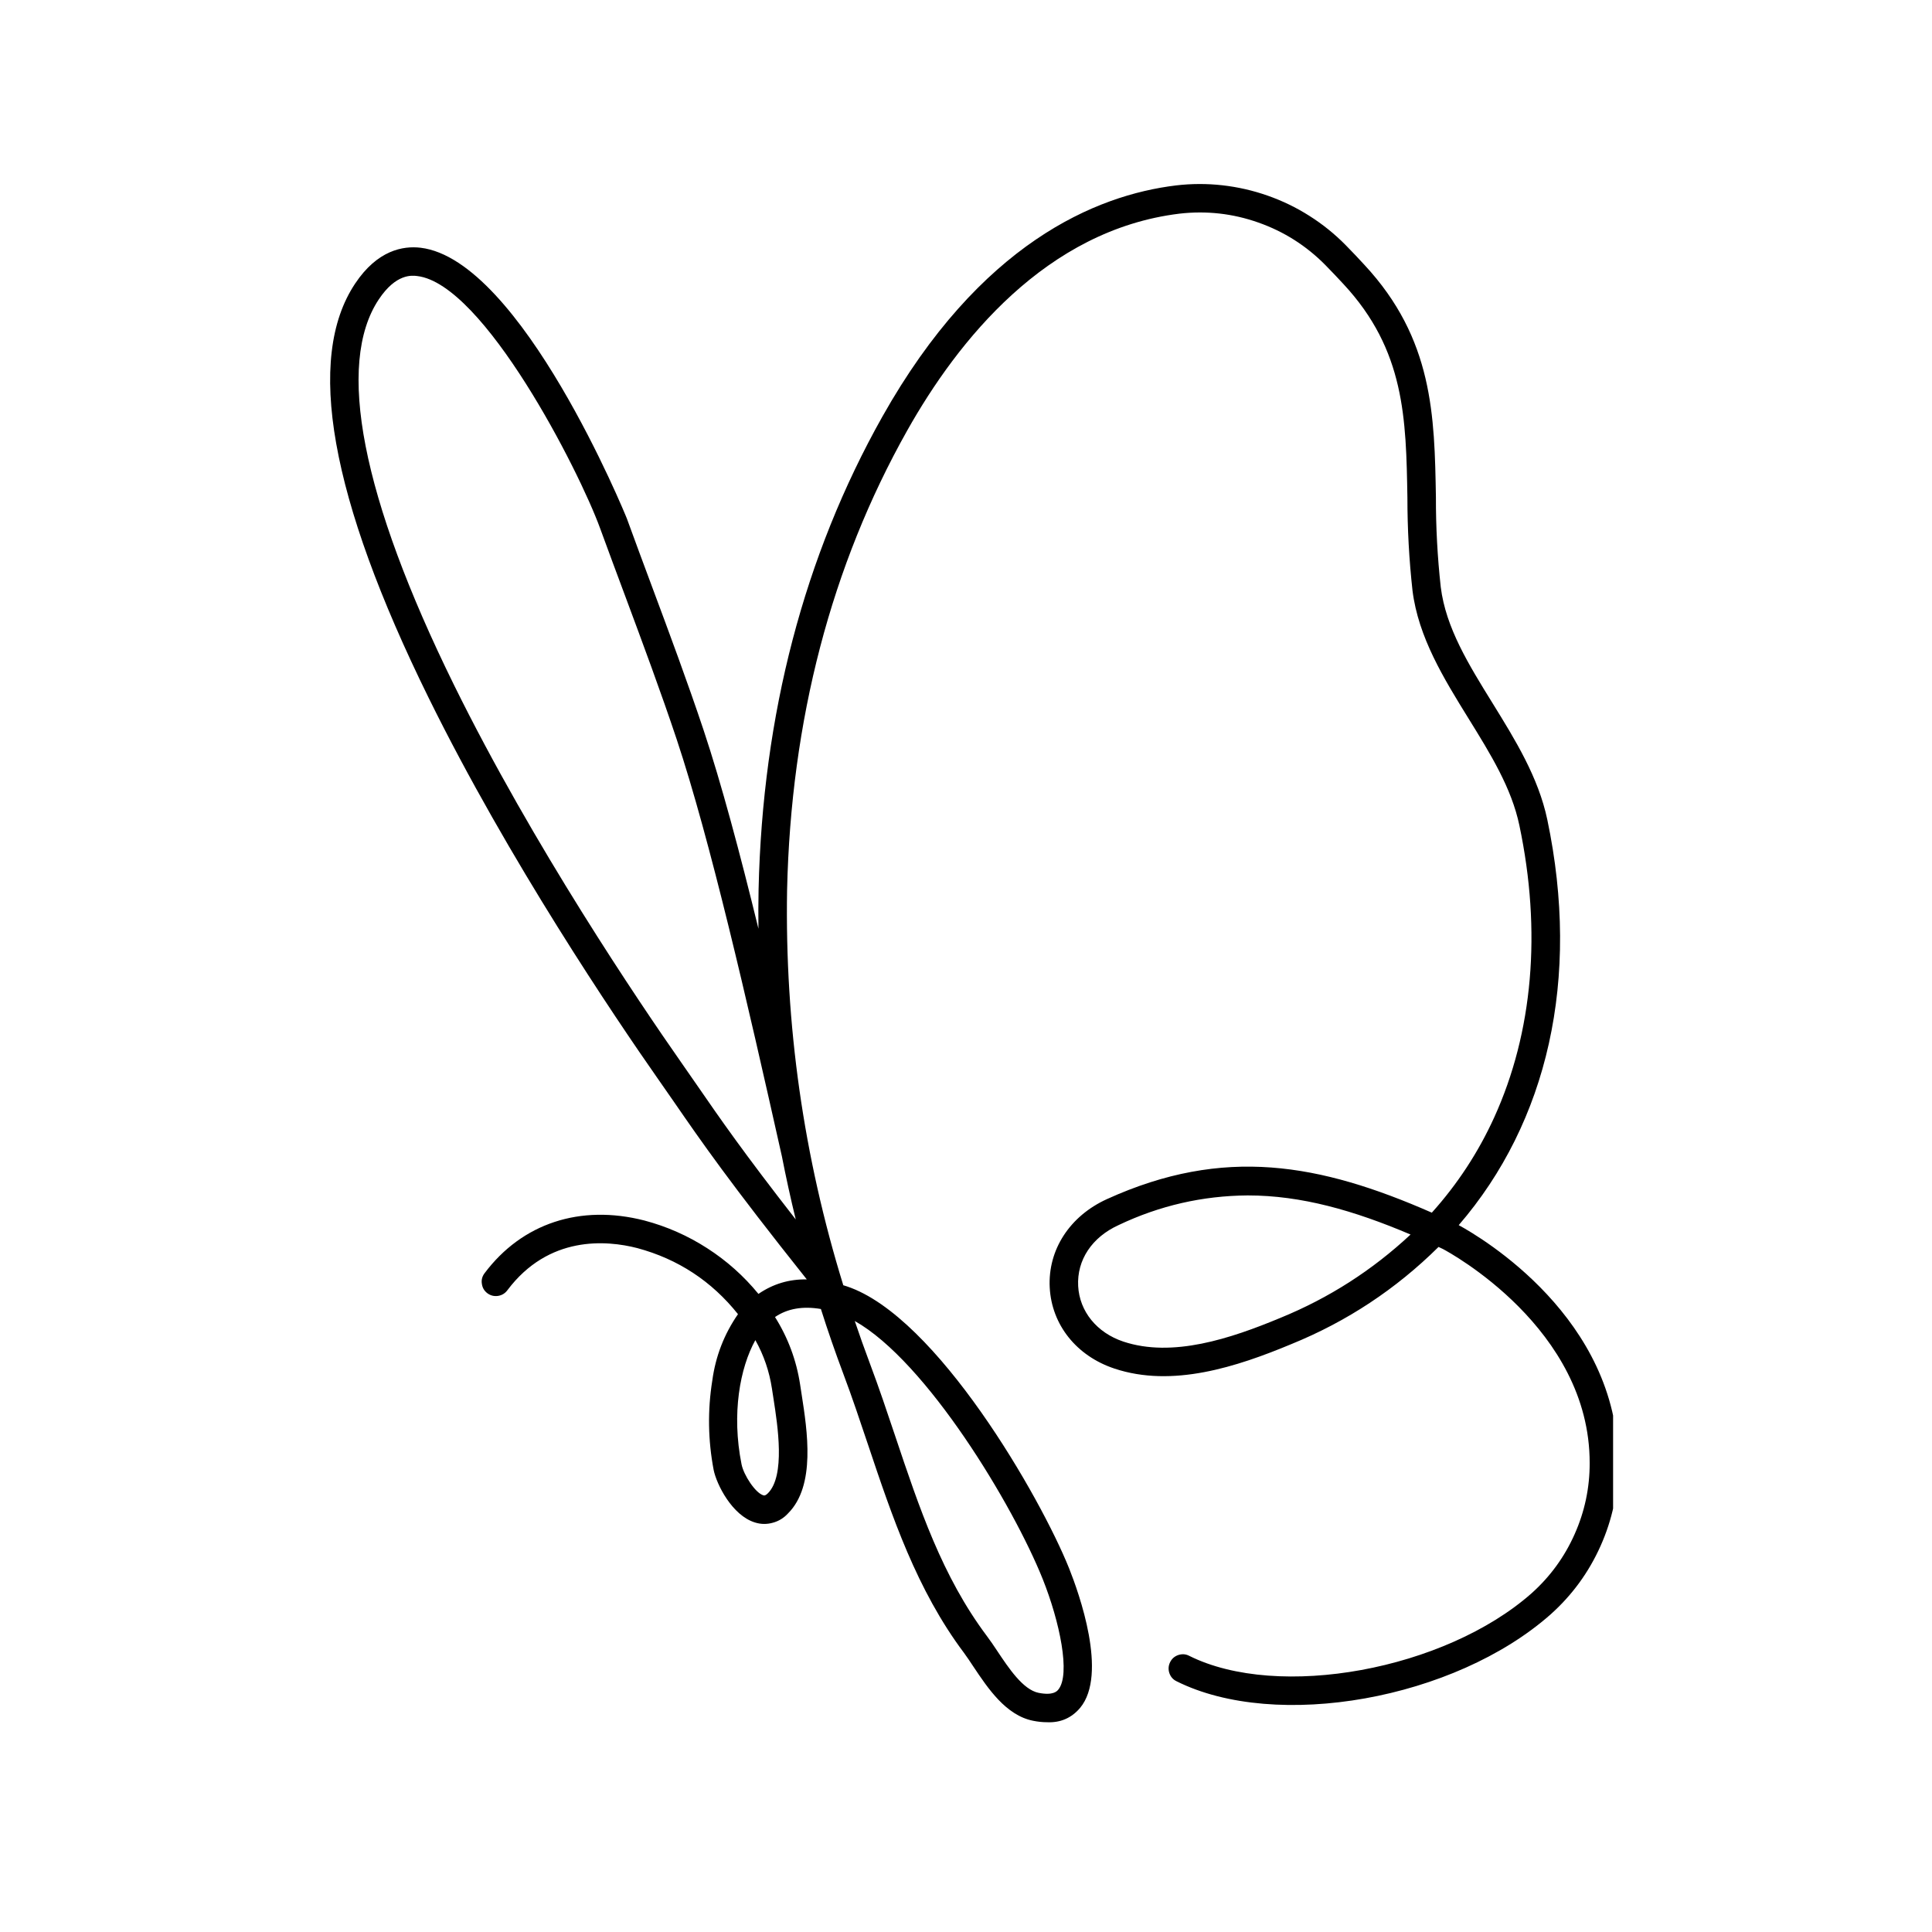 <svg xmlns="http://www.w3.org/2000/svg" xmlns:xlink="http://www.w3.org/1999/xlink" width="150" zoomAndPan="magnify" viewBox="0 0 112.5 112.5" height="150" preserveAspectRatio="xMidYMid meet" version="1.0"><defs><clipPath id="30cff7cbba"><path d="M 19 10.355 L 93.93 10.355 L 93.93 100.703 L 19 100.703 Z M 19 10.355" clip-rule="nonzero"></path></clipPath></defs><g clip-path="url(#30cff7cbba)"><path fill="#000000" d="M 84.941 71.34 C 90.109 65.348 92.051 57.008 90.098 47.723 C 89.578 45.258 88.227 43.074 86.918 40.957 C 85.516 38.691 84.188 36.551 83.895 34.184 C 83.703 32.441 83.609 30.695 83.613 28.945 C 83.531 24.207 83.457 19.734 79.453 15.426 C 79.117 15.062 78.754 14.672 78.348 14.262 C 77.711 13.617 77.012 13.055 76.246 12.57 C 75.48 12.082 74.668 11.691 73.812 11.391 C 72.957 11.09 72.082 10.891 71.18 10.789 C 70.281 10.688 69.379 10.691 68.48 10.797 C 63.812 11.363 57.062 14.164 51.379 24.262 C 46.828 32.359 44.402 41.621 44.172 51.793 C 44.156 52.551 44.156 53.312 44.164 54.078 C 43.078 49.637 42 45.605 40.973 42.523 C 40.035 39.715 38.988 36.898 37.973 34.176 C 37.488 32.875 36.988 31.531 36.504 30.199 C 36.449 30.047 30.355 15.133 24.492 14.426 C 23.469 14.305 21.977 14.566 20.68 16.512 C 17.777 20.859 19.219 28.977 24.957 40.629 C 29.617 50.094 35.84 59.289 38.301 62.805 C 38.625 63.266 38.93 63.707 39.238 64.152 C 40.836 66.469 42.492 68.863 46.98 74.5 C 45.953 74.48 45.016 74.762 44.164 75.344 C 43.309 74.301 42.316 73.414 41.18 72.684 C 40.047 71.953 38.824 71.414 37.523 71.07 C 33.789 70.113 30.398 71.23 28.215 74.141 C 28.078 74.324 28.023 74.527 28.059 74.754 C 28.09 74.984 28.195 75.164 28.379 75.305 C 28.562 75.441 28.77 75.492 28.996 75.461 C 29.223 75.426 29.406 75.316 29.543 75.133 C 31.949 71.926 35.316 72.215 37.109 72.676 C 39.484 73.316 41.438 74.602 42.973 76.523 C 42.164 77.691 41.668 78.98 41.477 80.387 C 41.199 82.125 41.227 83.859 41.555 85.59 C 41.723 86.43 42.629 88.25 43.969 88.656 C 44.312 88.762 44.656 88.766 45.004 88.668 C 45.348 88.574 45.645 88.391 45.887 88.125 C 47.508 86.508 47.008 83.316 46.68 81.203 C 46.645 80.992 46.617 80.797 46.59 80.617 C 46.375 79.211 45.887 77.898 45.129 76.691 C 45.848 76.199 46.742 76.043 47.801 76.223 C 48.199 77.484 48.633 78.73 49.098 79.973 C 49.617 81.348 50.09 82.77 50.551 84.141 C 51.941 88.289 53.379 92.578 56.133 96.246 C 56.301 96.473 56.488 96.754 56.684 97.051 C 57.527 98.312 58.574 99.883 60.152 100.199 C 60.422 100.254 60.695 100.285 60.969 100.285 C 61.746 100.32 62.391 100.043 62.895 99.449 C 64.527 97.488 62.82 92.746 62.258 91.336 C 60.613 87.223 54.551 76.652 49.316 74.906 C 49.246 74.883 49.176 74.859 49.105 74.84 C 46.789 67.344 45.699 59.672 45.832 51.828 C 46.055 41.934 48.406 32.93 52.824 25.074 C 55.773 19.832 60.918 13.387 68.68 12.441 C 70.25 12.262 71.777 12.43 73.27 12.957 C 74.758 13.48 76.059 14.305 77.168 15.426 C 77.559 15.82 77.91 16.199 78.238 16.551 C 81.809 20.395 81.875 24.371 81.953 28.973 C 81.953 30.785 82.051 32.59 82.25 34.391 C 82.59 37.113 84.074 39.512 85.508 41.832 C 86.797 43.914 88.016 45.883 88.473 48.062 C 89.773 54.23 89.266 60.109 87.004 65.074 C 86.078 67.105 84.867 68.953 83.375 70.613 C 76.852 67.75 71.27 66.727 64.457 69.824 C 62.289 70.809 61.012 72.781 61.125 74.969 C 61.238 77.145 62.684 78.957 64.891 79.691 C 68.262 80.816 71.996 79.602 75.207 78.262 C 78.434 76.949 81.289 75.062 83.766 72.609 C 83.852 72.648 83.938 72.688 84.023 72.73 C 84.371 72.914 92.578 77.344 92.566 85.191 C 92.57 86.637 92.277 88.02 91.688 89.34 C 91.102 90.66 90.266 91.805 89.191 92.77 C 84.133 97.242 74.441 99.012 69.246 96.418 C 69.043 96.312 68.832 96.301 68.613 96.371 C 68.398 96.445 68.238 96.582 68.137 96.785 C 68.035 96.992 68.02 97.203 68.09 97.418 C 68.164 97.637 68.301 97.797 68.508 97.898 C 74.32 100.805 84.699 98.953 90.289 94.008 C 91.543 92.887 92.512 91.559 93.199 90.023 C 93.887 88.484 94.227 86.875 94.223 85.191 C 94.234 76.766 86.281 72.07 84.941 71.34 Z M 44.715 86.953 C 44.562 87.105 44.5 87.086 44.445 87.07 C 43.98 86.93 43.305 85.891 43.18 85.266 C 42.59 82.316 43.09 79.645 43.984 78.035 C 44.477 78.914 44.797 79.855 44.949 80.852 C 44.977 81.035 45.008 81.238 45.043 81.461 C 45.285 83.023 45.738 85.93 44.715 86.953 Z M 60.719 91.953 C 61.703 94.414 62.355 97.508 61.621 98.391 C 61.547 98.477 61.328 98.742 60.477 98.574 C 59.57 98.391 58.738 97.137 58.066 96.129 C 57.855 95.812 57.656 95.516 57.457 95.254 C 54.867 91.797 53.535 87.824 52.125 83.613 C 51.66 82.227 51.18 80.793 50.652 79.391 C 50.344 78.57 50.051 77.75 49.773 76.922 C 53.961 79.285 59.004 87.664 60.719 91.953 Z M 39.66 61.855 C 37.223 58.371 31.055 49.258 26.441 39.895 C 21.062 28.969 19.547 21.199 22.059 17.43 C 23.062 15.926 23.988 16.035 24.297 16.074 C 28.172 16.539 33.715 27.383 34.945 30.766 C 35.434 32.102 35.934 33.449 36.422 34.754 C 37.43 37.465 38.473 40.266 39.402 43.047 C 41.344 48.879 43.488 58.215 45.516 67.273 C 45.516 67.285 45.523 67.293 45.523 67.301 C 45.766 68.539 46.035 69.777 46.336 71.008 C 43.297 67.113 41.93 65.137 40.602 63.211 C 40.289 62.762 39.984 62.316 39.66 61.855 Z M 74.57 76.734 C 71.645 77.953 68.27 79.07 65.414 78.121 C 63.867 77.605 62.859 76.363 62.781 74.883 C 62.703 73.367 63.586 72.039 65.145 71.332 C 67.52 70.203 70.023 69.629 72.652 69.609 C 75.773 69.609 78.828 70.48 82.137 71.887 C 79.91 73.965 77.387 75.582 74.57 76.734 Z M 74.57 76.734" fill-opacity="1" fill-rule="nonzero"></path></g></svg>